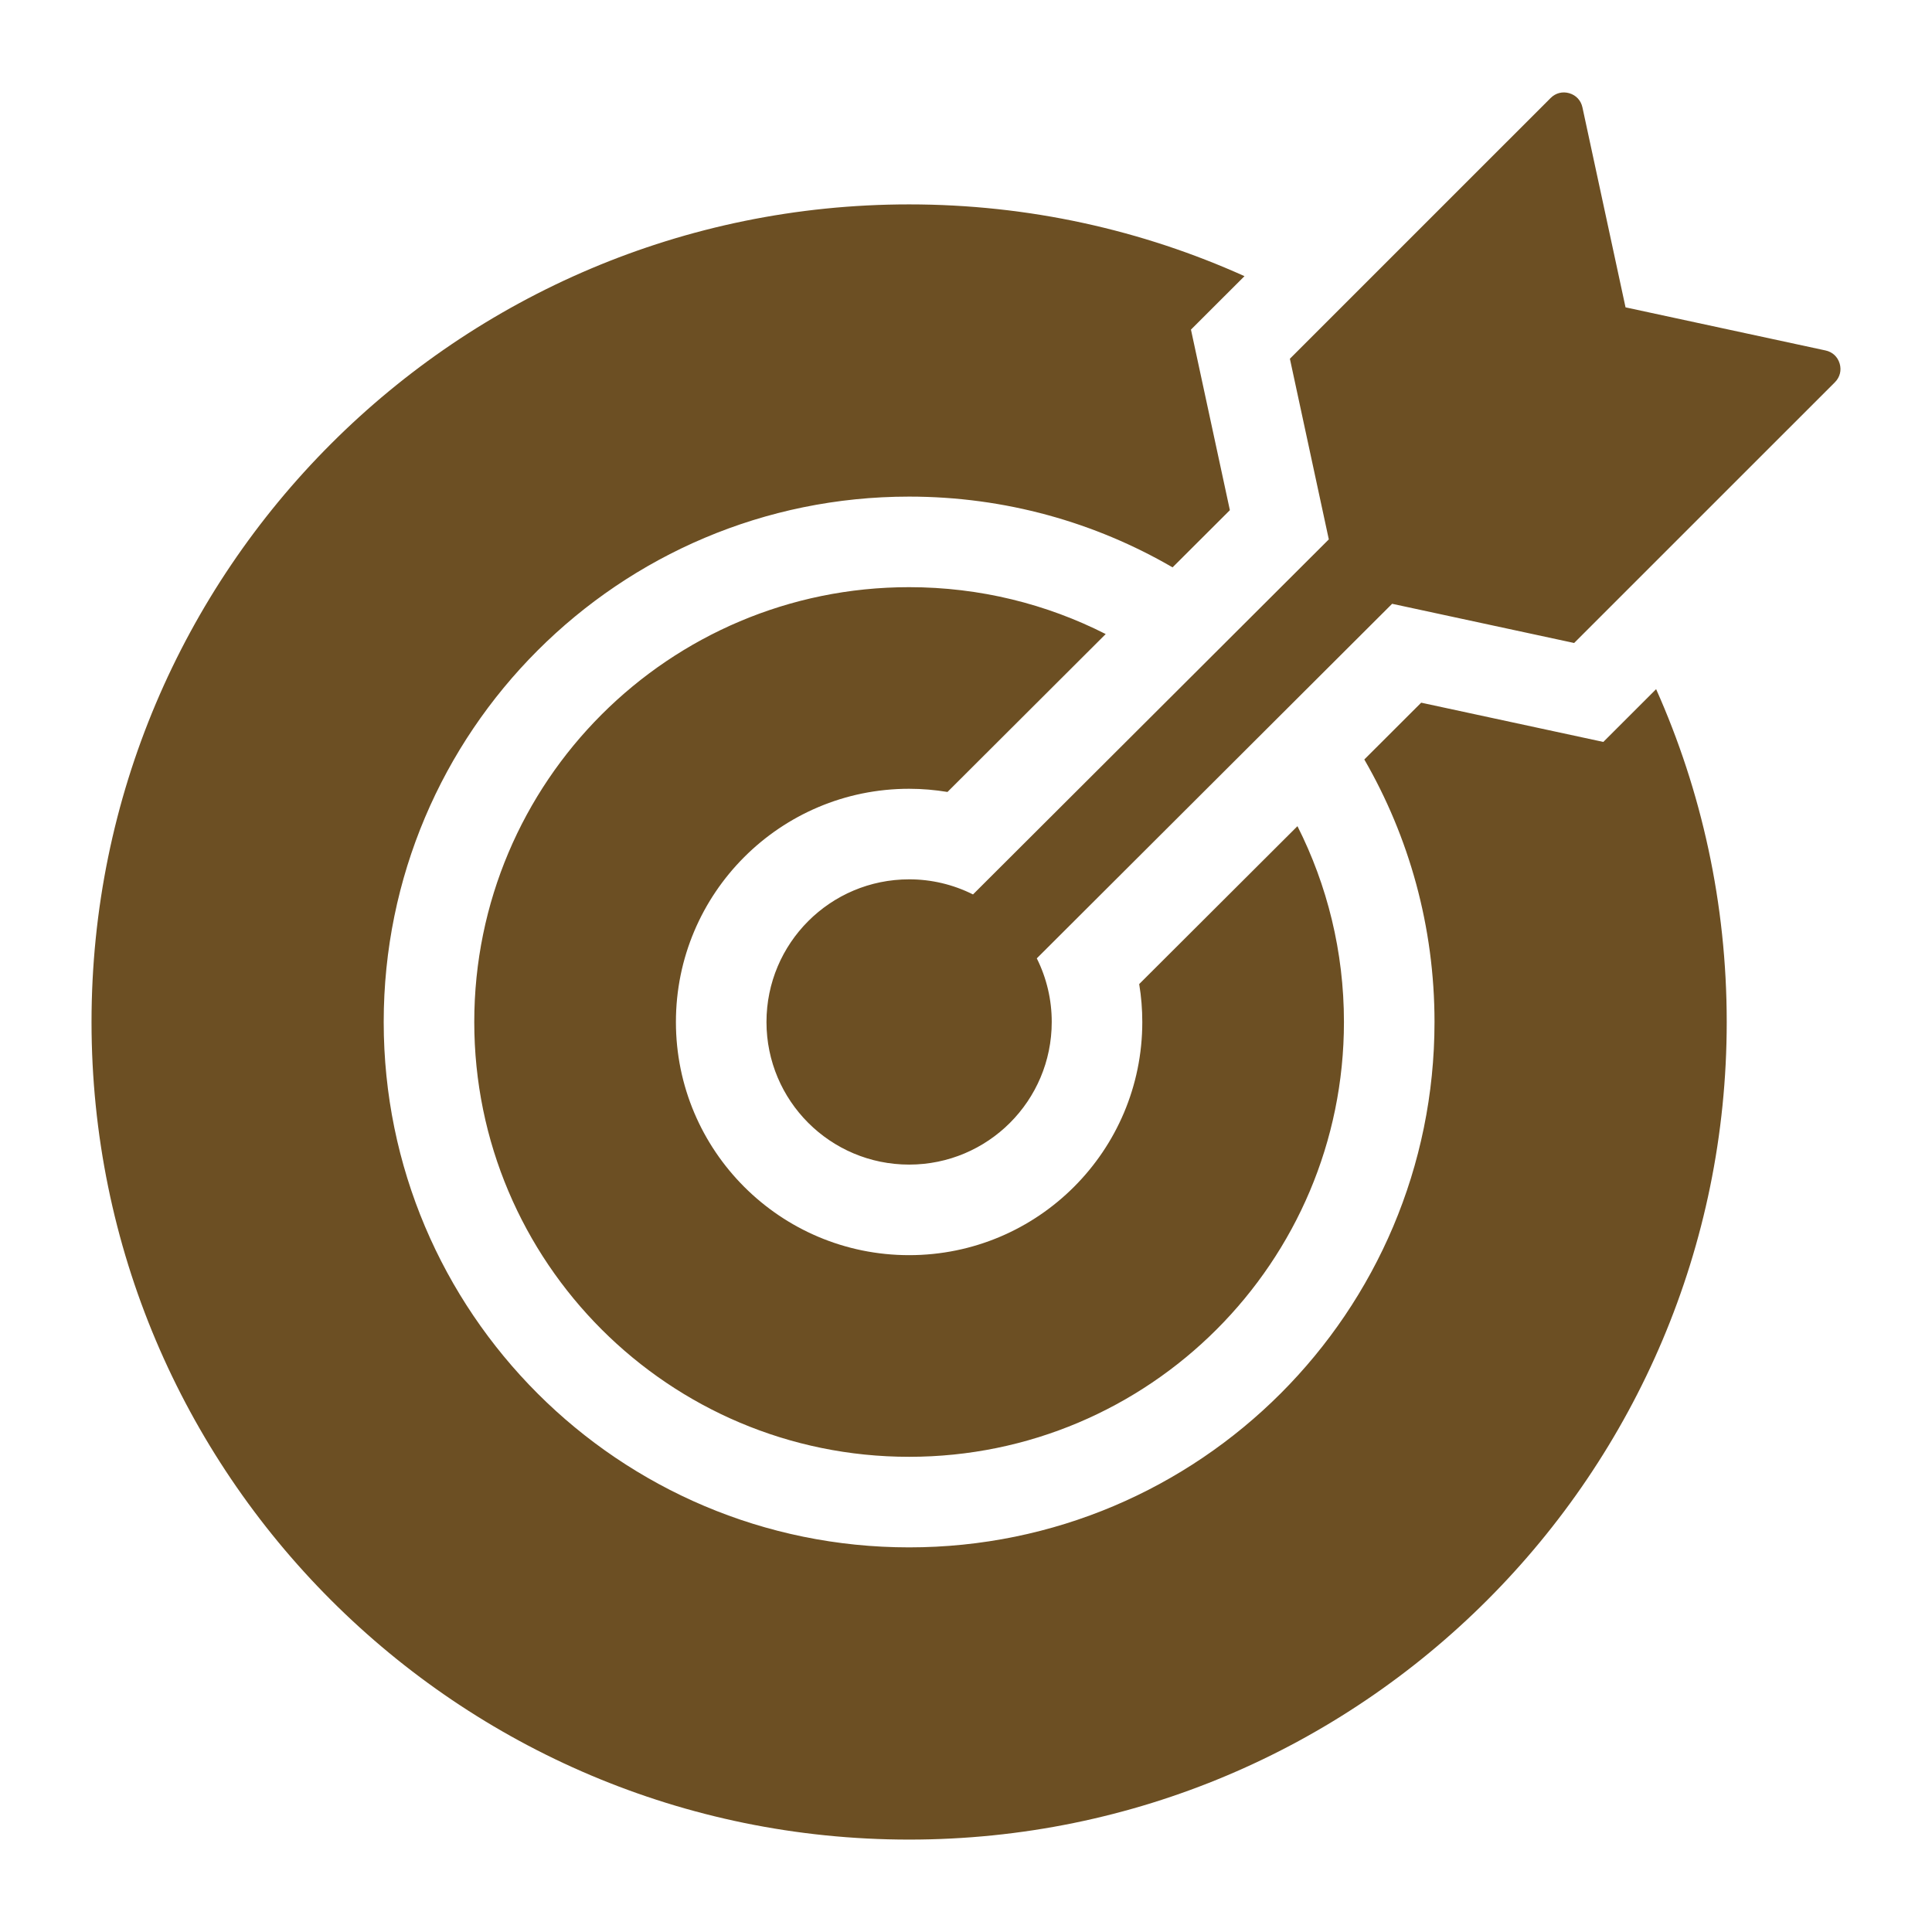 <svg width="48" height="48" viewBox="0 0 48 48" fill="none" xmlns="http://www.w3.org/2000/svg">
<g id="Frame">
<g id="Group">
<path id="Vector" fill-rule="evenodd" clip-rule="evenodd" d="M22.587 5.078C25.556 5.078 28.376 5.715 30.919 6.861L29.589 8.189L30.556 12.675L29.132 14.096C27.208 12.978 24.972 12.338 22.587 12.338C15.377 12.338 9.533 18.182 9.533 25.391C9.533 32.6 15.377 38.444 22.587 38.444C29.796 38.444 35.64 32.6 35.64 25.391C35.64 23.015 35.005 20.788 33.896 18.869L35.309 17.458L39.834 18.433L41.146 17.122C42.273 19.648 42.9 22.446 42.9 25.391C42.9 36.609 33.805 45.704 22.587 45.704C11.368 45.704 2.274 36.609 2.274 25.391C2.274 14.172 11.368 5.078 22.587 5.078ZM22.587 21.847C20.629 21.847 19.043 23.433 19.043 25.391C19.043 27.349 20.629 28.934 22.587 28.934C24.544 28.934 26.13 27.349 26.13 25.391C26.131 24.842 26.004 24.301 25.759 23.81L34.587 15.001L39.109 15.975L45.588 9.497C45.712 9.372 45.756 9.202 45.706 9.033C45.656 8.864 45.528 8.744 45.355 8.707L40.386 7.636L39.315 2.667C39.278 2.495 39.158 2.366 38.989 2.316C38.82 2.267 38.65 2.31 38.525 2.435L32.047 8.913L33.014 13.401L24.174 22.222C23.681 21.975 23.138 21.846 22.587 21.847ZM22.587 14.588C16.62 14.588 11.783 19.424 11.783 25.391C11.783 31.357 16.62 36.194 22.587 36.194C28.553 36.194 33.39 31.357 33.39 25.391C33.39 23.641 32.973 21.988 32.235 20.526L28.303 24.449C28.355 24.761 28.38 25.076 28.38 25.391C28.38 28.591 25.786 31.184 22.587 31.184C19.387 31.184 16.793 28.59 16.793 25.391C16.793 22.191 19.387 19.597 22.587 19.597C22.912 19.597 23.23 19.625 23.54 19.676L27.471 15.753C26.005 15.008 24.345 14.588 22.587 14.588Z" fill="#6C4F23"/>
</g>
</g>
</svg>
